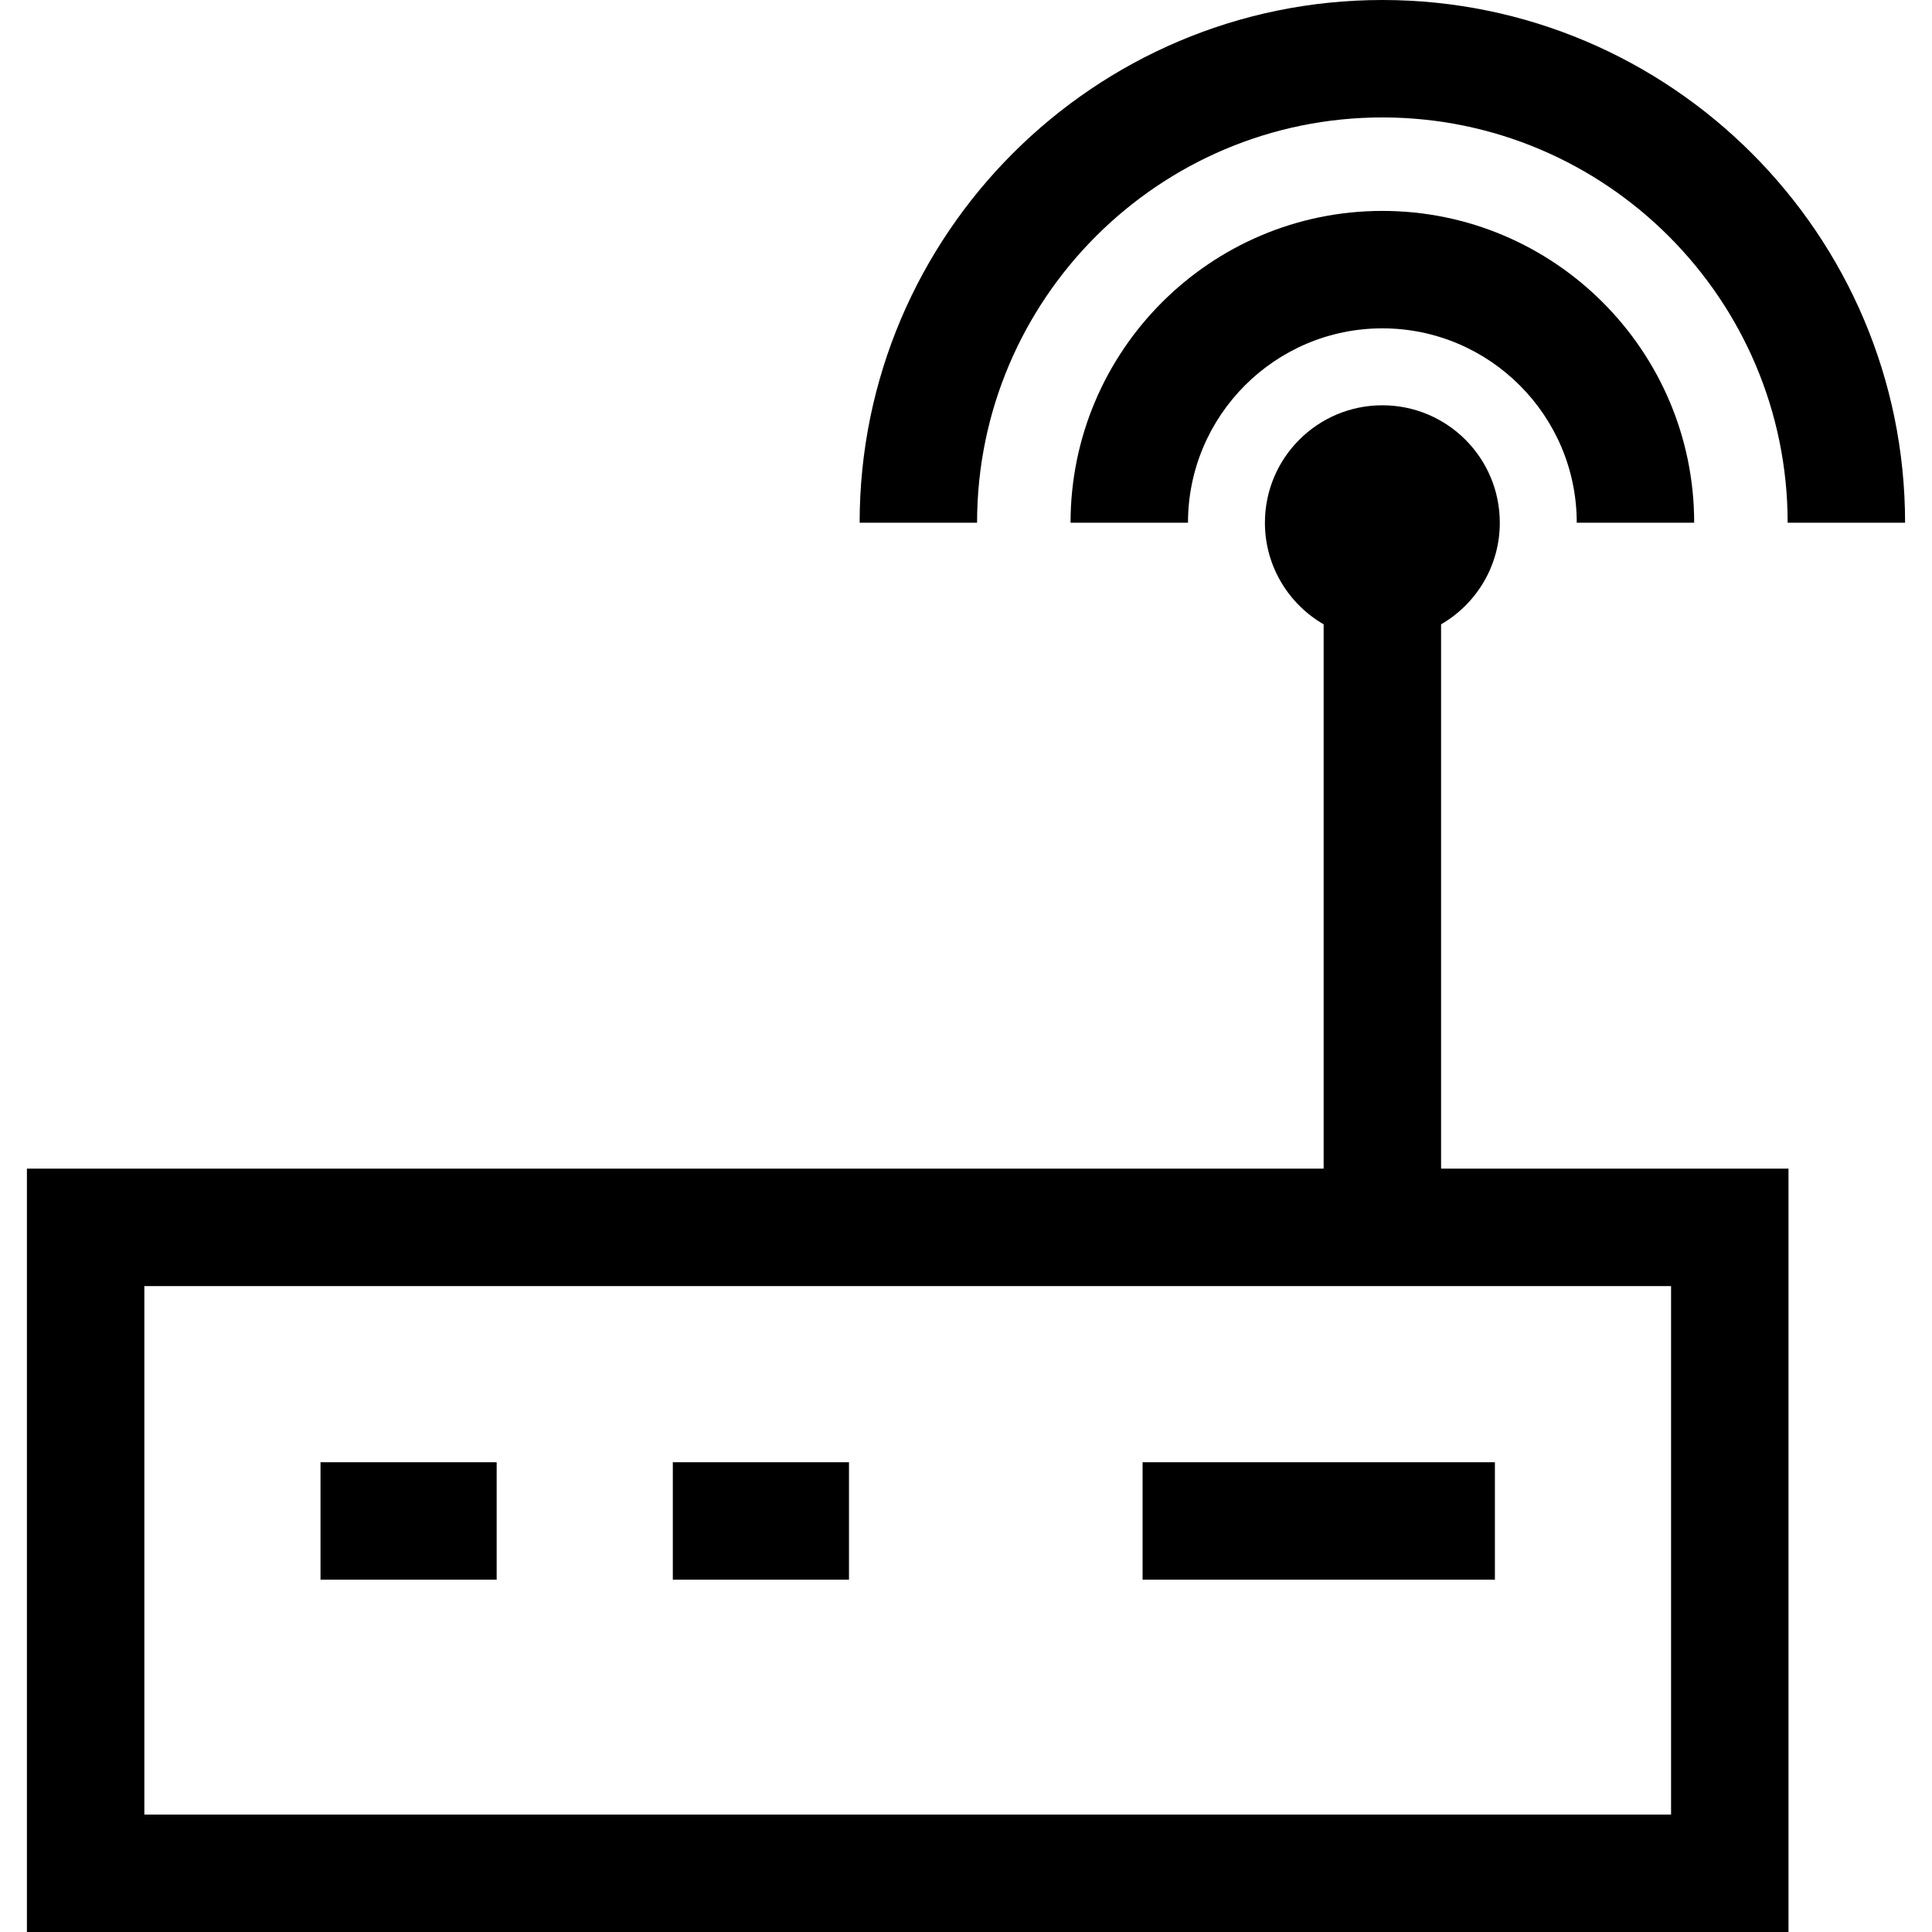 <?xml version="1.0" encoding="iso-8859-1"?>
<!-- Generator: Adobe Illustrator 19.0.0, SVG Export Plug-In . SVG Version: 6.00 Build 0)  -->
<svg version="1.1" id="Capa_1" xmlns="http://www.w3.org/2000/svg" xmlns:xlink="http://www.w3.org/1999/xlink" x="0px" y="0px"
	 viewBox="0 0 329.021 329.021" style="enable-background:new 0 0 329.021 329.021;" xml:space="preserve">
<g id="XMLID_1521_">
	<rect id="XMLID_1597_" x="54.583" y="249.021" width="30" height="20"/>
	<rect id="XMLID_1610_" x="114.583" y="249.021" width="30" height="20"/>
	<rect id="XMLID_1611_" x="194.583" y="249.021" width="60" height="20"/>
	<path id="XMLID_1614_" d="M245.417,106.323c5.972-3.459,10-9.904,10-17.302c0-11.046-8.954-20-20-20s-20,8.954-20,20
		c0,7.398,4.028,13.843,10,17.302v92.698H4.583v130h300v-130h-59.167V106.323z M284.583,309.021h-260v-90h260V309.021z"/>
	<path id="XMLID_1615_" d="M235.417,35.918c-29.28,0-53.102,23.821-53.102,53.102h20c0-18.252,14.85-33.102,33.102-33.102
		c18.253,0,33.103,14.85,33.103,33.102h20C288.519,59.74,264.698,35.918,235.417,35.918z"/>
	<path id="XMLID_1636_" d="M235.417,20c38.058,0,69.021,30.962,69.021,69.021h20C324.437,39.935,284.502,0,235.417,0
		s-89.021,39.935-89.021,89.021h20C166.396,50.962,197.359,20,235.417,20z"/>
</g>
<g>
</g>
<g>
</g>
<g>
</g>
<g>
</g>
<g>
</g>
<g>
</g>
<g>
</g>
<g>
</g>
<g>
</g>
<g>
</g>
<g>
</g>
<g>
</g>
<g>
</g>
<g>
</g>
<g>
</g>
</svg>
